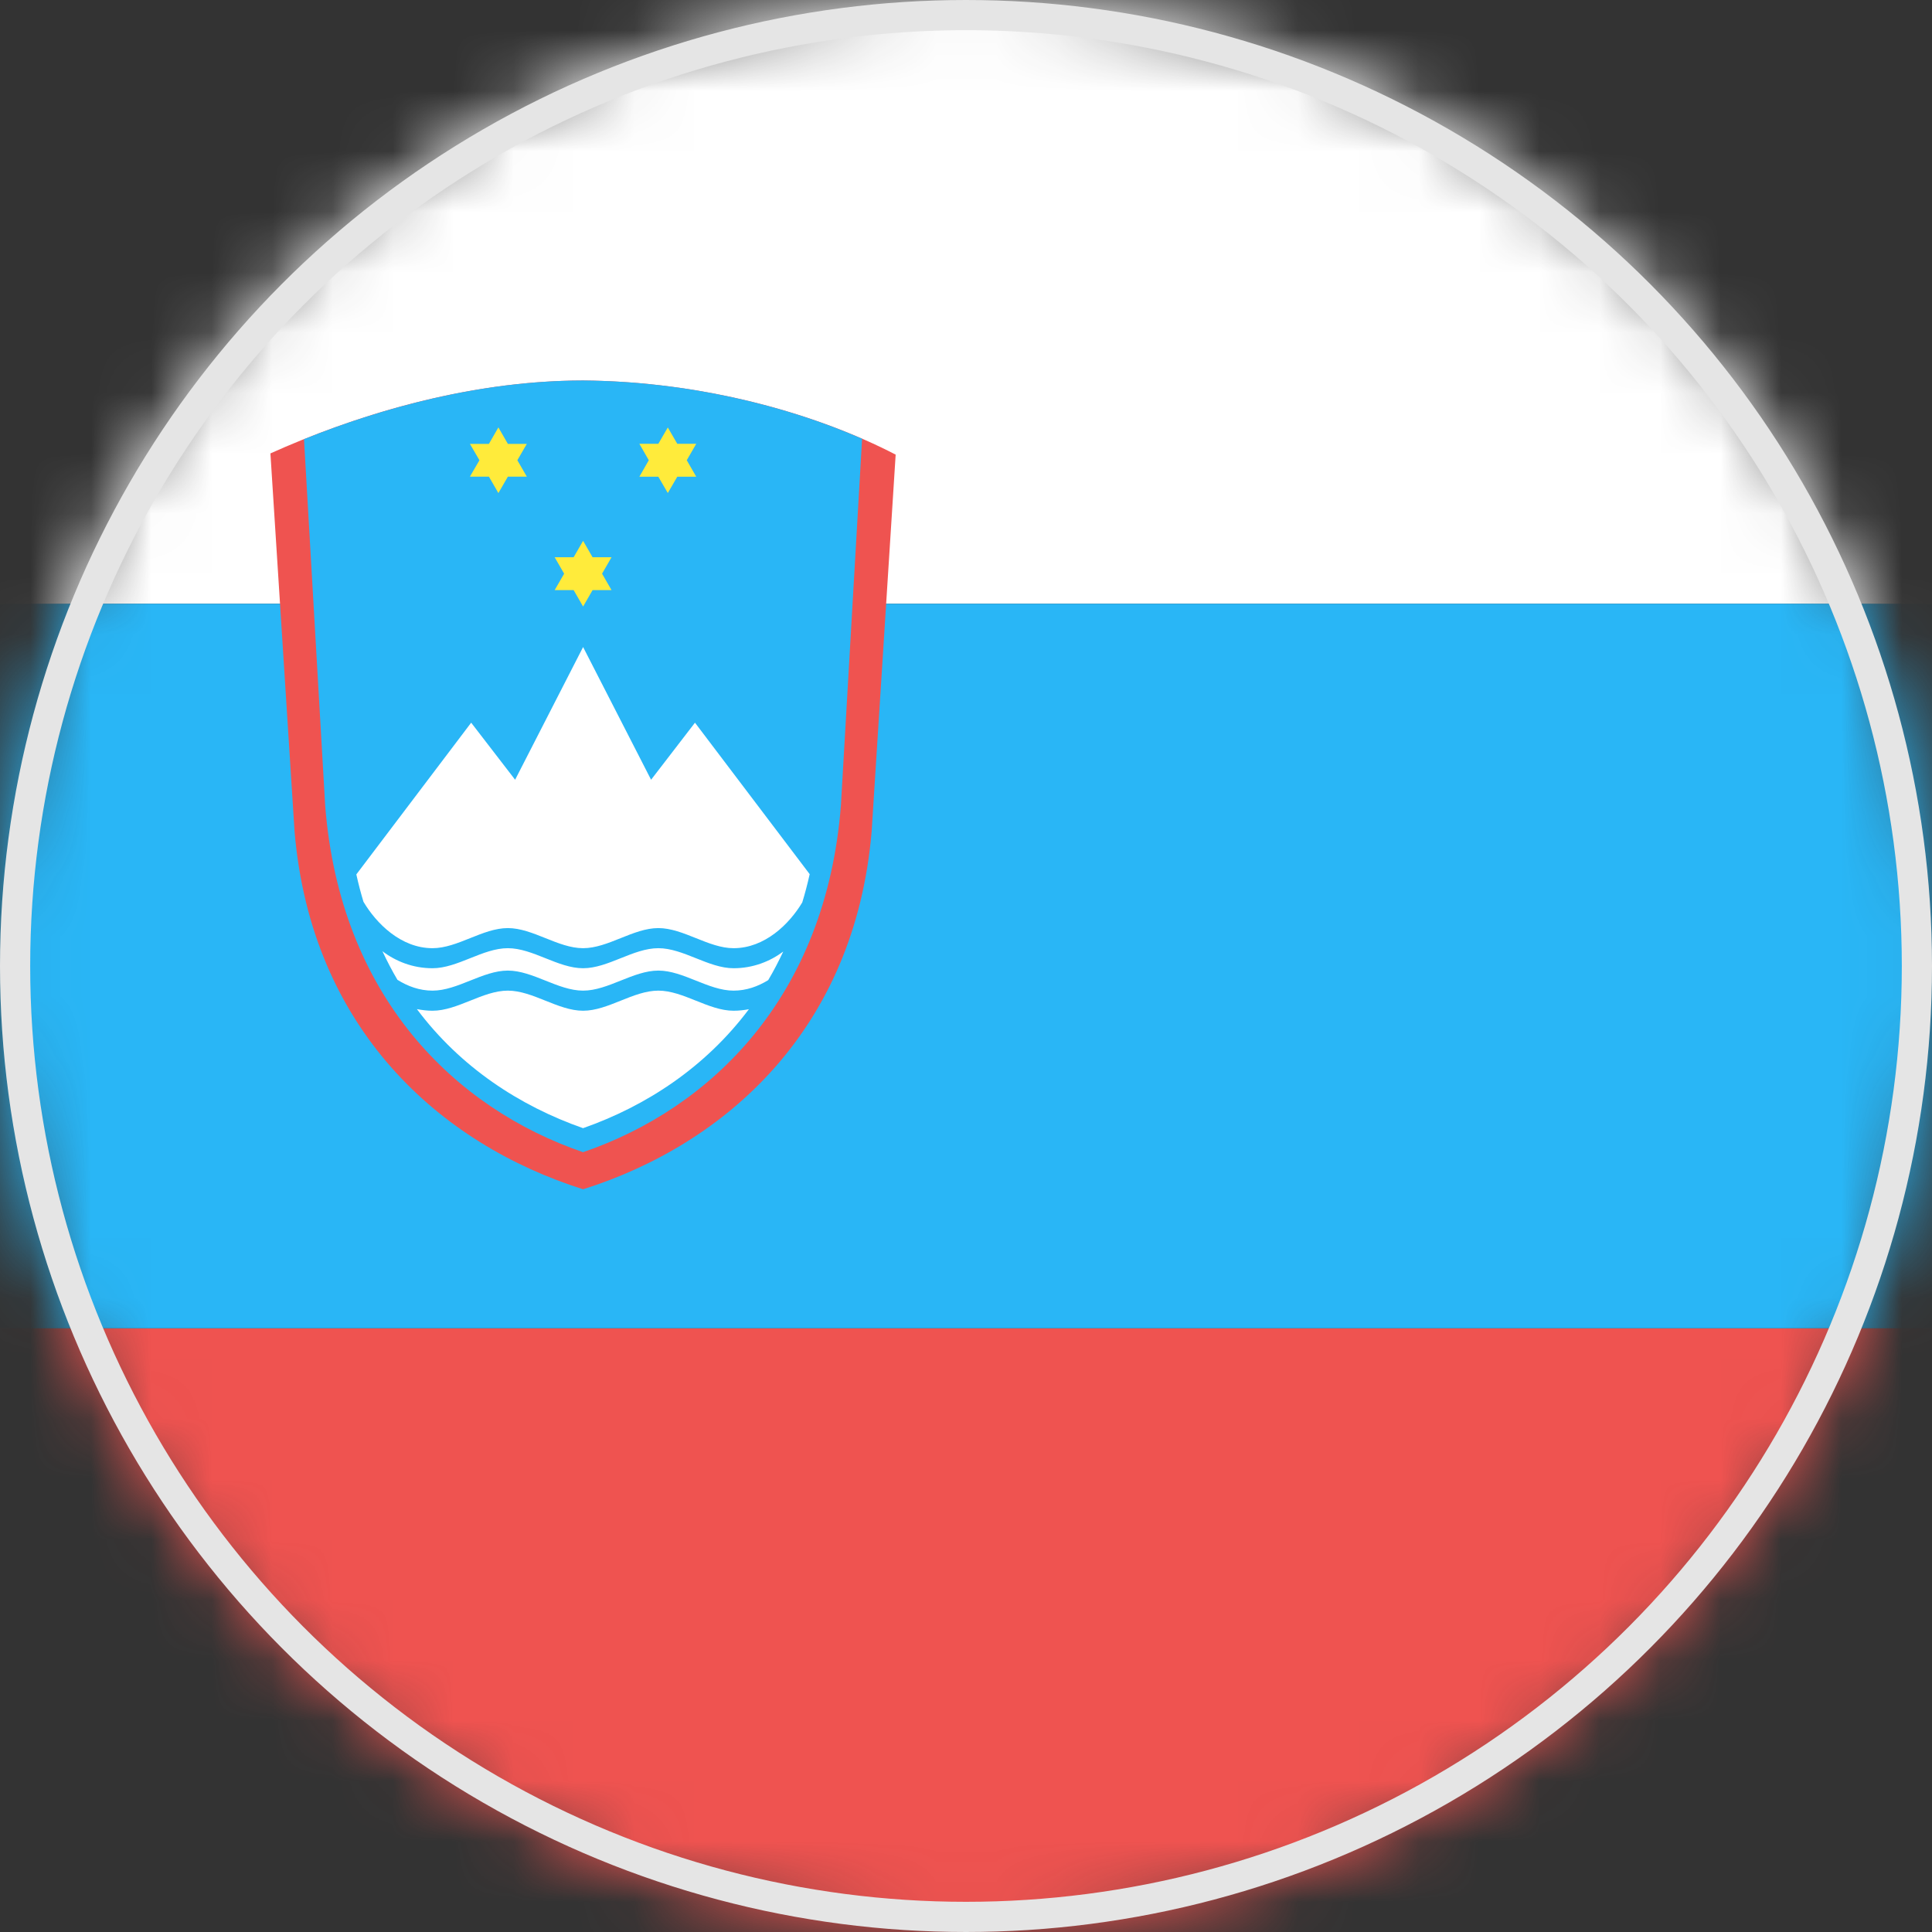 <?xml version="1.0" encoding="UTF-8"?>
<svg width="32px" height="32px" viewBox="0 0 32 32" version="1.1" xmlns="http://www.w3.org/2000/svg" xmlns:xlink="http://www.w3.org/1999/xlink">
    <rect x="0" y="0" width="32" height="32" fill="#333333" stroke="none"/>
    <!-- Generator: Sketch 62 (91390) - https://sketch.com -->
    <title>Slovenia_si@2x</title>
    <desc>Created with Sketch.</desc>
    <defs>
        <path d="M16,0 C7.164,0 0,7.163 0,16 L0,16 C0,24.837 7.164,32 16,32 L16,32 C24.836,32 32,24.837 32,16 L32,16 C32,7.163 24.836,0 16,0 Z" id="path-1"></path>
    </defs>
    <g id="Slovenia_si" stroke="none" stroke-width="1" fill="none" fill-rule="evenodd">
        <g id="Group-11">
            <mask id="mask-2" fill="white">
                <use xlink:href="#path-1"></use>
            </mask>
            <g id="Clip-2"></g>
            <polygon id="Fill-1" fill="#FFFFFF" mask="url(#mask-2)" points="0 10 32 10 32 0 0 0"></polygon>
            <polygon id="Fill-3" fill="#EF5350" mask="url(#mask-2)" points="0 32 32 32 32 22 0 22"></polygon>
            <polygon id="Fill-4" fill="#29B6F6" mask="url(#mask-2)" points="0 22 32 22 32 10 0 10"></polygon>
            <path d="M9.658,6.302 C7.675,6.304 5.797,6.917 4.479,7.51 L4.879,13.773 C5.156,17.045 7.288,18.95 9.658,19.698 C12.028,18.95 14.16,17.045 14.437,13.773 L14.835,7.53 C13.508,6.843 11.641,6.318 9.658,6.302" id="Fill-5" fill="#EF5350" mask="url(#mask-2)"></path>
            <path d="M13.928,13.343 L14.279,7.267 C13.01,6.713 11.378,6.316 9.658,6.302 C7.939,6.304 6.301,6.765 5.035,7.274 L5.386,13.343 C5.633,16.513 7.539,18.359 9.657,19.084 C11.775,18.359 13.68,16.513 13.928,13.343" id="Fill-6" fill="#29B6F6" mask="url(#mask-2)"></path>
            <path d="M8.411,16.408 C7.995,16.408 7.58,16.741 7.164,16.741 C7.074,16.741 6.989,16.73 6.905,16.714 C7.624,17.675 8.605,18.317 9.657,18.686 C10.706,18.318 11.685,17.675 12.404,16.716 C12.323,16.731 12.238,16.741 12.15,16.741 C11.735,16.741 11.319,16.408 10.904,16.408 C10.488,16.408 10.073,16.741 9.658,16.741 C9.242,16.741 8.827,16.408 8.411,16.408 L8.411,16.408 Z M8.411,15.705 C7.995,15.705 7.58,16.037 7.164,16.037 C6.836,16.037 6.553,15.921 6.334,15.755 C6.411,15.919 6.494,16.079 6.583,16.229 C6.754,16.336 6.949,16.408 7.164,16.408 C7.58,16.408 7.995,16.076 8.411,16.076 C8.827,16.076 9.242,16.408 9.658,16.408 C10.073,16.408 10.488,16.076 10.904,16.076 C11.319,16.076 11.735,16.408 12.15,16.408 C12.363,16.408 12.555,16.338 12.724,16.234 C12.814,16.083 12.895,15.925 12.973,15.761 C12.755,15.923 12.475,16.037 12.15,16.037 C11.735,16.037 11.319,15.705 10.904,15.705 C10.488,15.705 10.073,16.037 9.658,16.037 C9.242,16.037 8.827,15.705 8.411,15.705 L8.411,15.705 Z M9.658,10.717 L8.532,12.915 L7.804,11.97 L5.902,14.483 C5.936,14.638 5.976,14.79 6.02,14.936 C6.233,15.295 6.641,15.705 7.164,15.705 C7.58,15.705 7.995,15.372 8.411,15.372 C8.827,15.372 9.242,15.705 9.658,15.705 C10.073,15.705 10.488,15.372 10.904,15.372 C11.319,15.372 11.735,15.705 12.15,15.705 C12.669,15.705 13.075,15.303 13.288,14.947 C13.334,14.796 13.375,14.64 13.411,14.479 L11.511,11.97 L10.784,12.915 L9.658,10.717 Z" id="Fill-7" fill="#FFFFFF" mask="url(#mask-2)"></path>
            <polygon id="Fill-8" fill="#FFEB3B" mask="url(#mask-2)" points="8.569 7.623 8.726 7.352 8.412 7.352 8.255 7.079 8.098 7.352 7.783 7.352 7.941 7.623 7.783 7.895 8.098 7.895 8.255 8.167 8.412 7.895 8.726 7.895"></polygon>
            <polygon id="Fill-9" fill="#FFEB3B" mask="url(#mask-2)" points="11.218 7.896 11.532 7.896 11.375 7.623 11.532 7.351 11.218 7.351 11.061 7.08 10.904 7.351 10.59 7.351 10.746 7.623 10.59 7.896 10.904 7.896 11.061 8.166"></polygon>
            <polygon id="Fill-10" fill="#FFEB3B" mask="url(#mask-2)" points="9.815 9.774 10.129 9.774 9.972 9.502 10.129 9.23 9.815 9.23 9.658 8.958 9.501 9.23 9.187 9.23 9.344 9.502 9.187 9.774 9.501 9.774 9.658 10.046"></polygon>
        </g>
        <circle id="Oval-5" stroke="#E5E5E5" stroke-width="0.5" cx="16" cy="16" r="15.75"></circle>
    </g>
</svg>